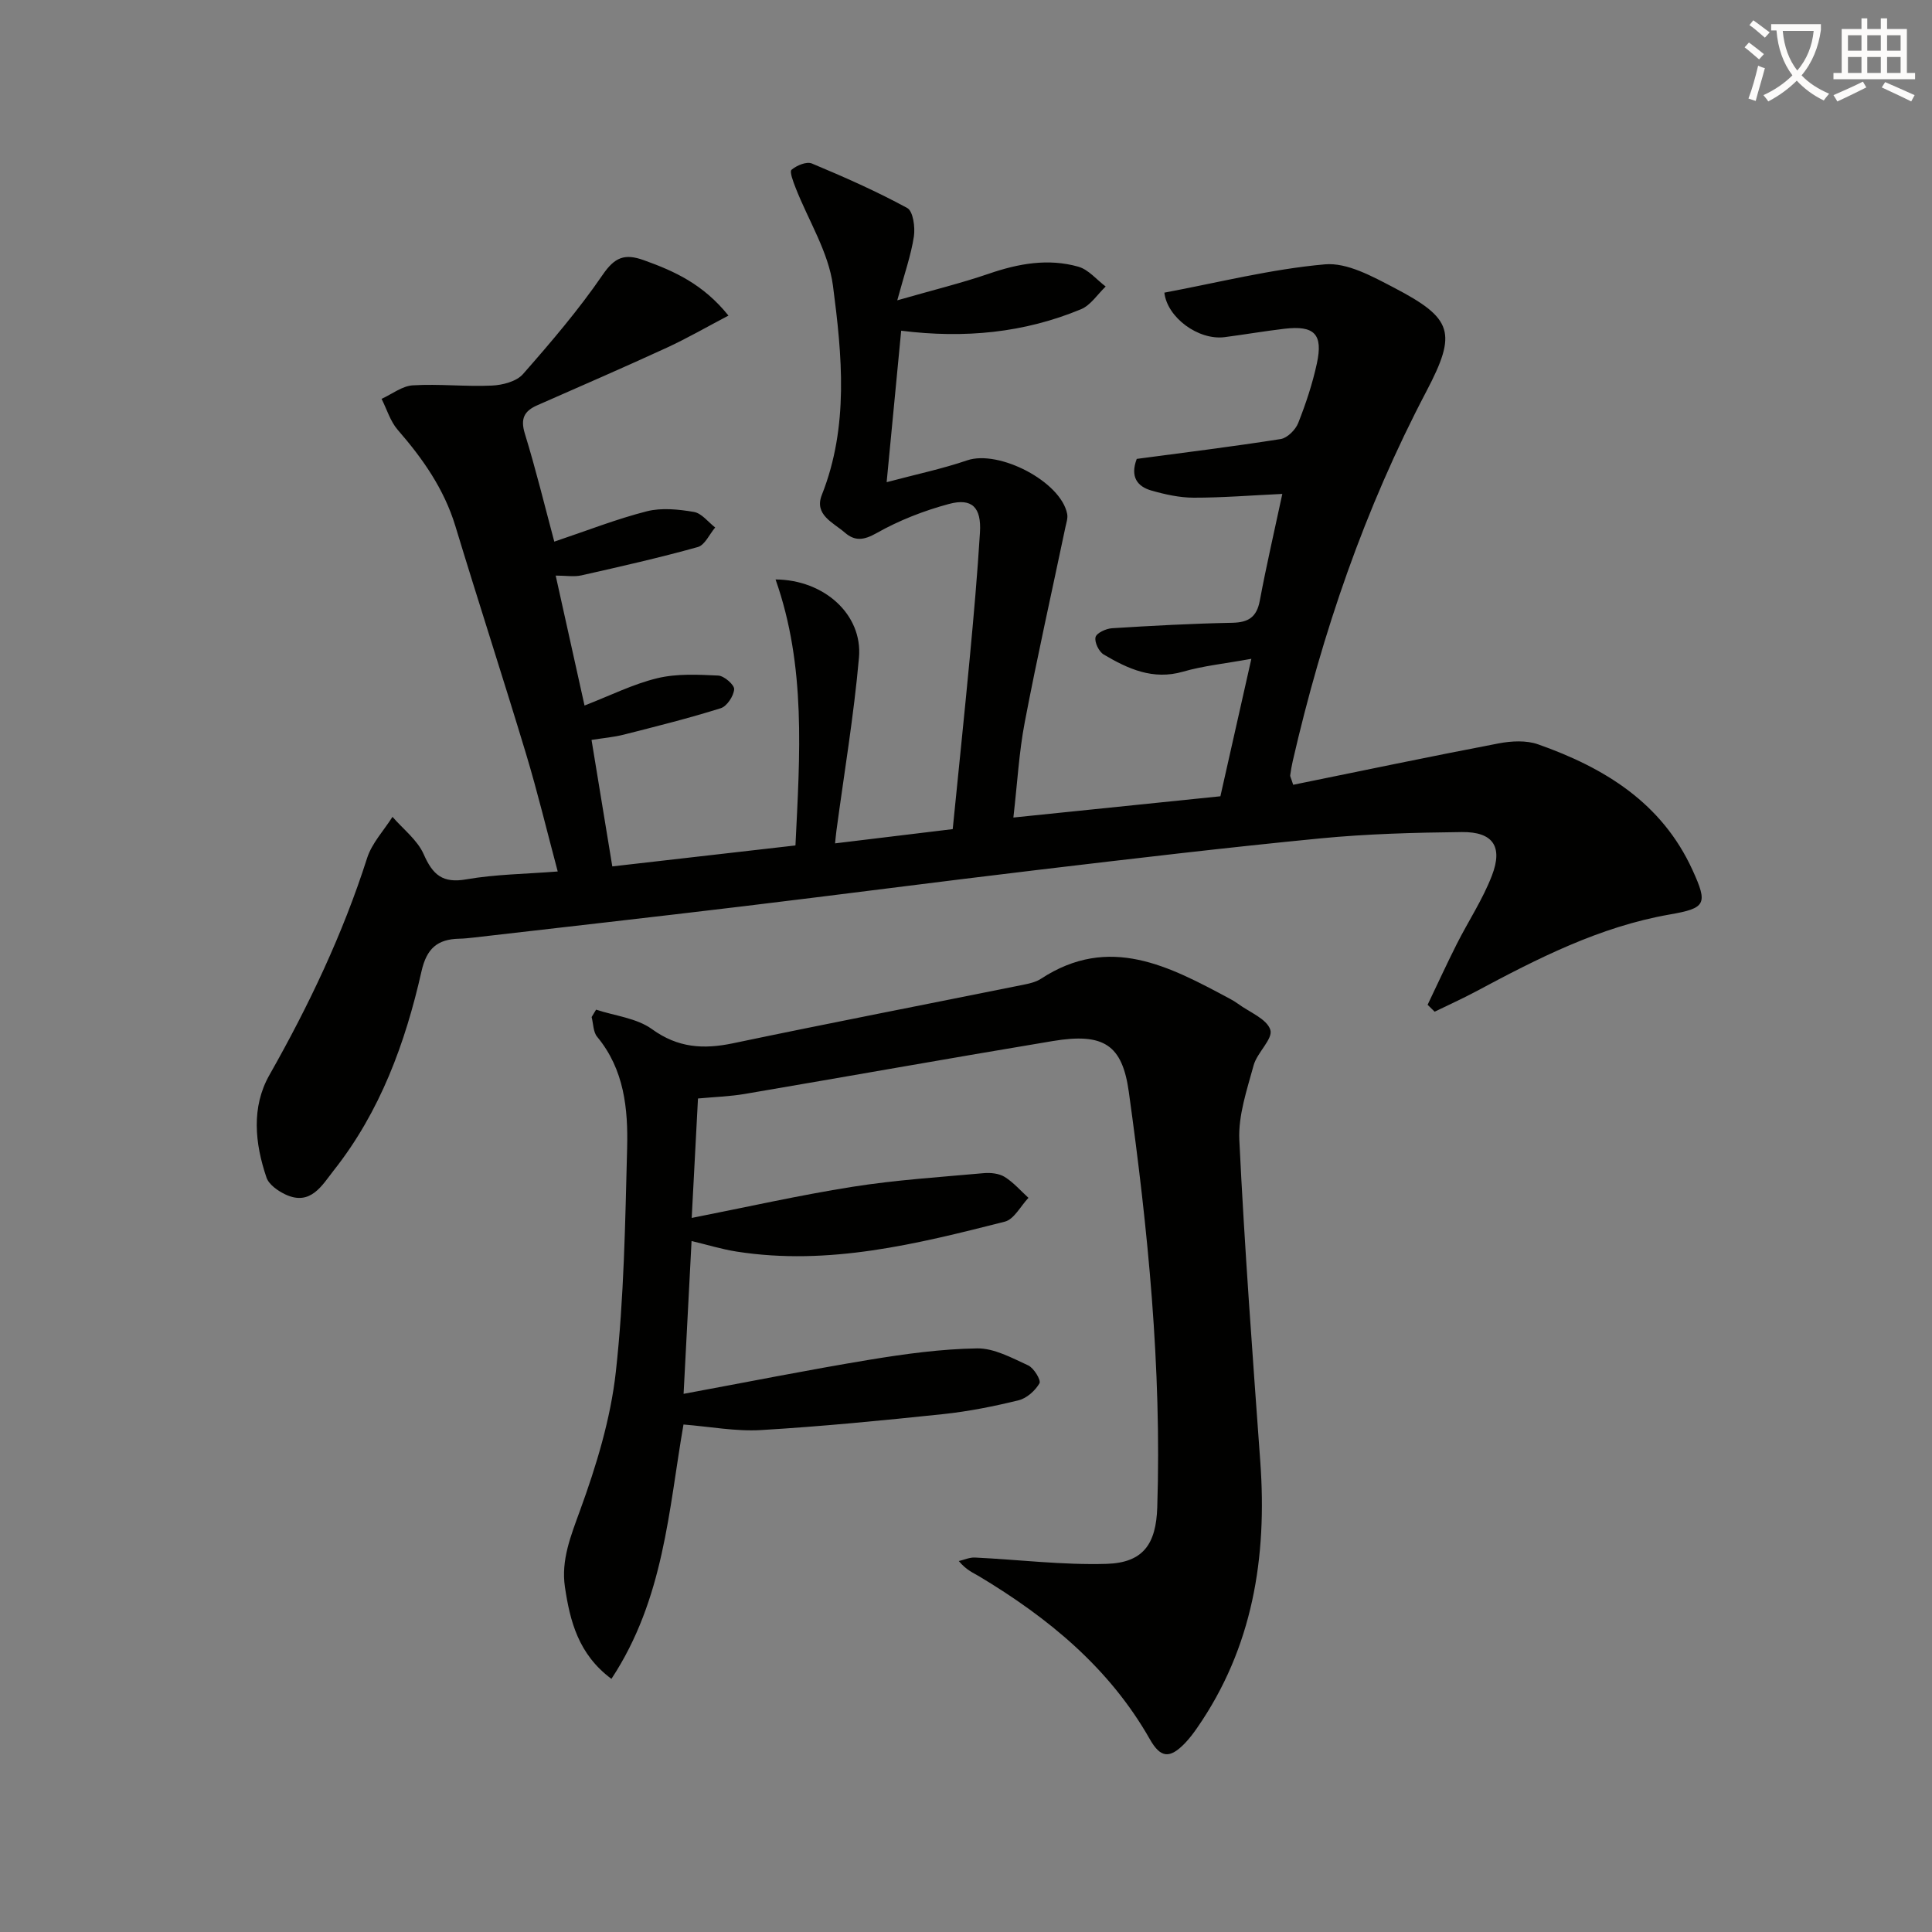 <svg enable-background="new 0 0 400 400" viewBox="0 0 400 400" xmlns="http://www.w3.org/2000/svg"><rect x="0" y="0" width="400" height="400" fill="#808080" stroke="none"/><path d="m362.1 8.8c1.1.8 2.1 1.6 3.1 2.4l-1 1.1c-1.3-1.1-2.3-2-3-2.5zm1.9 4.8c.5.2.9.4 1.4.5-.6 2.3-1.3 4.5-1.9 6.8l-1.5-.5c.8-2.1 1.4-4.3 2-6.8zm-1-9.4c1.3.9 2.4 1.8 3.4 2.5l-1 1.1c-1.4-1.2-2.4-2.1-3.2-2.6zm3.7 2.2v-1.4h10.3v1.2c-.5 3.6-1.8 6.8-4 9.4 1.5 1.6 3.4 2.8 5.7 3.8-.3.4-.7.8-1.1 1.4-2.3-1.1-4.1-2.5-5.6-4.1-1.6 1.6-3.6 3.1-5.9 4.3-.3-.5-.7-.9-1-1.3 2.4-1.1 4.4-2.5 6-4.1-1.9-2.5-3-5.6-3.3-9.3h-1.1zm8.8 0h-6.4c.3 3.3 1.3 6 3 8.2 2-2.3 3.1-5.1 3.4-8.2z" fill="#fcfbfa"/><path d="m385.3 3.8h1.3v2.2h2.8v-2.2h1.3v2.2h4.1v9.1h1.7v1.3h-16.9v-1.3h1.7v-9.1h4.1v-2.2zm.4 13.1.7 1.2c-1.8.9-3.8 1.9-6 2.9-.2-.4-.5-.8-.8-1.3 2.3-1 4.3-1.9 6.1-2.8zm-3.1-6.4h2.8v-3.2h-2.8zm0 4.6h2.8v-3.3h-2.8zm4-4.6h2.8v-3.2h-2.8zm0 4.6h2.8v-3.3h-2.8zm3.7 1.9c2.1.9 4.1 1.8 6.1 2.7l-.7 1.3c-2.2-1.1-4.2-2-6.1-2.9zm3.2-9.7h-2.8v3.2h2.8zm-2.8 7.8h2.8v-3.3h-2.8z" fill="#fcfbfa"/><g fill="#010100"><path d="m267.74 162.48c14.31-2.91 28.4-5.87 42.55-8.57 2.63-.5 5.71-.67 8.16.2 13.7 4.83 25.6 12.08 31.96 26.01 3.24 7.08 2.77 7.91-4.75 9.22-14.48 2.53-27.35 9.12-40.12 15.95-2.78 1.49-5.67 2.78-8.51 4.17-.49-.48-.98-.96-1.46-1.43 2.01-4.2 3.95-8.44 6.05-12.6 2.39-4.73 5.37-9.22 7.26-14.14 2.34-6.05.2-9.09-6.22-9.02-9.81.11-19.65.37-29.4 1.32-19.5 1.9-38.97 4.21-58.43 6.52-20.29 2.41-40.54 5.07-60.83 7.51-18.63 2.24-37.28 4.34-55.93 6.49-.99.11-1.99.22-2.99.24-4.5.1-6.74 1.98-7.82 6.78-3.35 14.84-8.56 29.04-18.14 41.16-2.44 3.09-4.8 7.49-10.07 4.99-1.53-.73-3.39-2.03-3.88-3.49-2.41-7.09-3.16-14.57.61-21.22 8.15-14.38 15.19-29.16 20.23-44.93.99-3.08 3.46-5.69 5.25-8.52 2.22 2.56 5.17 4.8 6.47 7.76 1.87 4.25 3.91 6.04 8.82 5.18 6.01-1.05 12.2-1.1 18.92-1.63-2.19-8.19-4.15-16.37-6.58-24.42-4.75-15.73-9.84-31.37-14.61-47.09-2.34-7.69-6.76-13.98-11.95-19.94-1.53-1.77-2.24-4.25-3.33-6.4 2.15-.98 4.27-2.67 6.47-2.8 5.43-.33 10.92.3 16.36.05 2.22-.1 5.1-.84 6.45-2.38 5.8-6.6 11.54-13.32 16.5-20.56 2.5-3.65 4.55-4.44 8.49-3.03 6.35 2.27 12.32 4.97 17.55 11.48-4.48 2.35-8.52 4.69-12.75 6.64-8.89 4.09-17.88 7.98-26.84 11.93-2.69 1.18-3.52 2.76-2.57 5.86 2.28 7.4 4.11 14.94 6.1 22.37 6.9-2.32 12.93-4.7 19.15-6.28 3.06-.78 6.57-.41 9.75.13 1.61.27 2.95 2.09 4.41 3.22-1.19 1.4-2.13 3.64-3.6 4.05-7.95 2.22-16.02 4.04-24.07 5.86-1.54.35-3.22.05-5.35.05 2.05 9.23 3.94 17.75 5.97 26.9 5.31-2.05 10.06-4.45 15.09-5.66 4.03-.97 8.41-.74 12.61-.54 1.21.06 3.36 1.94 3.28 2.84-.11 1.41-1.49 3.51-2.78 3.92-6.61 2.08-13.36 3.76-20.08 5.47-2.05.52-4.19.7-6.67 1.09 1.46 8.88 2.84 17.34 4.3 26.19 12.85-1.47 25.33-2.9 37.92-4.34.91-18.7 2.23-37.1-4.12-55.07 10.08.07 18.06 7.28 17.27 16.18-1.06 12-3.07 23.92-4.67 35.87-.11.8-.17 1.6-.28 2.59 8.03-.97 15.85-1.92 24.36-2.95 1.18-11.85 2.42-23.7 3.54-35.57.81-8.6 1.57-17.22 2.1-25.84.32-5.19-1.63-7.2-6.42-5.91-5.18 1.39-10.33 3.4-14.98 6.03-2.69 1.52-4.51 1.69-6.59-.11-2.39-2.08-6.38-3.67-4.75-7.79 5.63-14.2 4.19-28.88 2.31-43.29-.91-6.99-5.11-13.55-7.75-20.33-.48-1.22-1.28-3.32-.83-3.7 1.06-.9 3.11-1.76 4.21-1.3 6.7 2.8 13.38 5.75 19.75 9.22 1.21.66 1.66 3.97 1.37 5.89-.59 3.88-1.93 7.64-3.44 13.22 7.19-2.07 13.18-3.53 18.99-5.52 6.11-2.1 12.27-3.21 18.51-1.44 2.1.6 3.78 2.69 5.65 4.1-1.69 1.61-3.11 3.88-5.12 4.71-11.74 4.87-24.04 6.09-37.22 4.44-.97 10.1-1.91 19.93-3.01 31.36 6.13-1.63 11.51-2.76 16.67-4.52 6.57-2.24 19.41 4.38 20.71 11.1.17.89-.2 1.9-.39 2.84-2.82 13.43-5.83 26.82-8.4 40.3-1.18 6.16-1.52 12.49-2.35 19.71 14.47-1.49 28.41-2.92 42.86-4.4 2.05-9.1 4.07-18.09 6.41-28.46-5.56 1.01-9.96 1.45-14.14 2.66-6.24 1.8-11.4-.58-16.43-3.55-1-.59-1.94-2.55-1.69-3.59.21-.87 2.17-1.77 3.4-1.85 8.3-.52 16.6-.97 24.91-1.13 3.37-.07 5.06-1.18 5.7-4.59 1.36-7.28 3.04-14.5 4.66-22.09-6.45.3-12.39.79-18.33.78-2.93 0-5.94-.67-8.78-1.48-2.9-.83-4.44-2.83-3.03-6.55 9.82-1.31 19.84-2.54 29.8-4.11 1.38-.22 3.07-1.91 3.63-3.32 1.58-3.99 2.95-8.12 3.86-12.31 1.33-6.11-.51-7.94-6.75-7.2-4.12.49-8.2 1.19-12.32 1.73-5.48.71-11.93-4.09-12.5-9.21 11.07-2.07 22.07-4.87 33.23-5.86 4.61-.41 9.84 2.5 14.31 4.83 12.2 6.37 13.1 9.29 6.71 21.46-12.76 24.27-21.56 49.94-27.68 76.59-.22.97-.39 1.95-.52 2.93-.03.22.18.54.62 1.94z"/><path d="m126.59 347.59c-6.85-5.09-8.58-11.97-9.63-19.03-.82-5.56 1.21-10.56 3.13-15.84 3.37-9.25 6.33-18.94 7.41-28.68 1.7-15.34 1.94-30.86 2.34-46.31.21-8.16-.59-16.3-6.21-23.08-.82-.99-.78-2.7-1.14-4.08.31-.51.61-1.02.92-1.53 3.9 1.28 8.4 1.74 11.57 4.03 5.38 3.89 10.65 4.21 16.78 2.93 19.96-4.18 39.99-8.06 59.98-12.09 1.29-.26 2.7-.56 3.77-1.26 14.18-9.3 26.63-2.55 39.1 4.12.59.31 1.17.66 1.7 1.05 2.37 1.75 5.98 3.12 6.7 5.4.59 1.87-2.74 4.7-3.46 7.34-1.38 5.07-3.2 10.36-2.96 15.46 1.07 22.22 2.74 44.42 4.34 66.61 1.43 19.79-1.54 38.49-13.11 55.16-.76 1.09-1.57 2.16-2.49 3.12-3.13 3.24-5.04 3.1-7.26-.81-8.4-14.8-21.03-25.14-35.33-33.73-1.26-.75-2.65-1.28-4.23-3.17 1.12-.26 2.25-.79 3.36-.73 9.08.44 18.17 1.58 27.22 1.31 7.63-.23 10.27-4.12 10.51-11.74.92-28.86-1.92-57.45-5.89-85.97-1.35-9.72-5.13-12.3-15.76-10.53-21.27 3.54-42.5 7.33-63.76 10.95-3.08.52-6.24.62-9.68.94-.43 8.09-.85 16.14-1.3 24.73 11.29-2.22 22.24-4.7 33.31-6.45 8.97-1.42 18.08-2 27.14-2.82 1.43-.13 3.17.05 4.35.78 1.83 1.14 3.3 2.86 4.92 4.33-1.62 1.7-2.97 4.44-4.89 4.93-18.2 4.62-36.46 9.18-55.51 6.2-3.09-.48-6.1-1.42-9.35-2.19-.55 10.48-1.09 20.87-1.65 31.64 13.14-2.43 25.79-4.96 38.51-7.06 7.35-1.21 14.81-2.23 22.24-2.35 3.52-.06 7.19 1.96 10.58 3.51 1.19.54 2.72 3.09 2.35 3.72-.88 1.52-2.63 3.1-4.31 3.51-5.15 1.27-10.39 2.31-15.66 2.87-12.54 1.32-25.11 2.55-37.69 3.3-5.22.31-10.53-.71-16.04-1.15-3.07 17.62-4.01 36.11-14.92 52.66z"/></g></svg>
